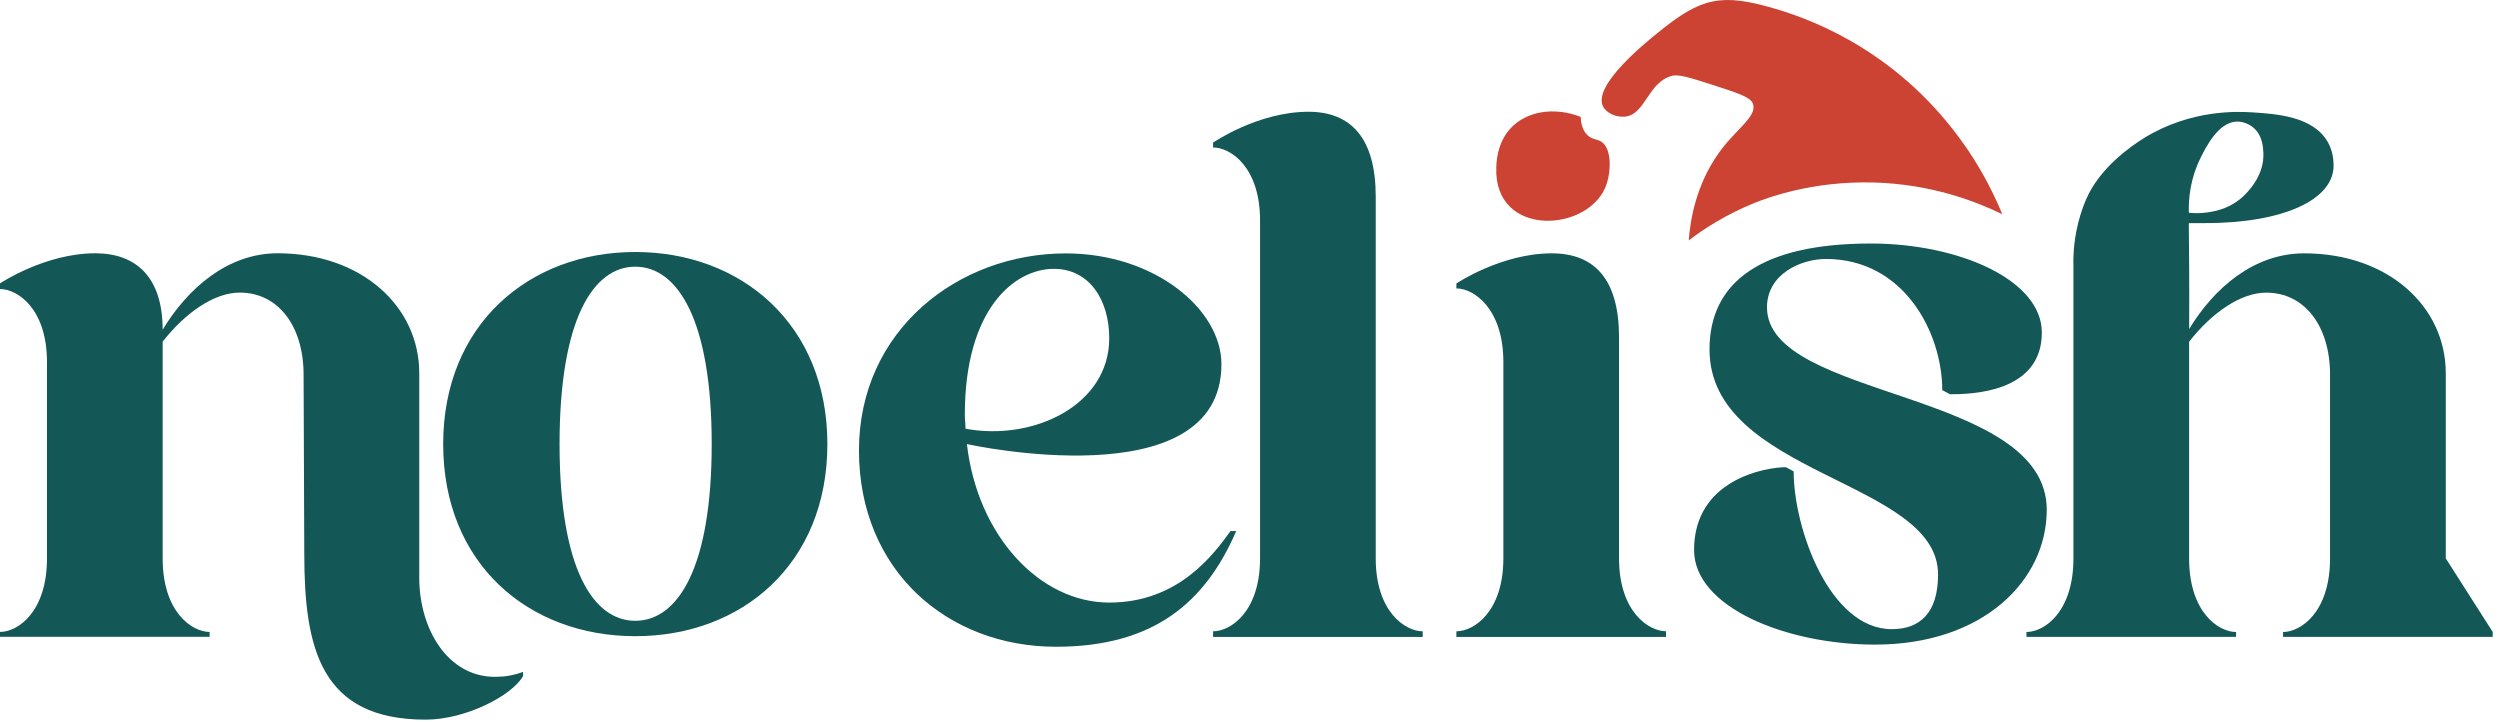 <svg xmlns="http://www.w3.org/2000/svg" fill="none" viewBox="0 0 329 95" height="95" width="329">
<path fill="#135756" d="M68.831 88.43V88.98C67.356 91.563 61.266 94.704 56.008 94.704C42.168 94.704 40.044 85.289 40.044 72.832C40.044 72.741 39.952 49.303 39.952 49.303C39.952 42.937 36.628 38.505 31.554 38.505C28.229 38.505 24.447 41.088 21.405 44.962V73.474C21.405 80.581 25.28 83.164 27.587 83.164V83.806H0V83.164C2.308 83.164 6.182 80.581 6.182 73.474V47.637C6.182 40.622 2.308 38.039 0 38.039V37.297C0 37.297 5.907 33.331 12.548 33.331C17.898 33.331 21.405 36.472 21.405 43.388C24.638 38.039 29.895 33.331 36.536 33.331C47.609 33.331 55.175 40.346 55.175 49.112V76.057C55.175 82.698 58.866 89.072 65.14 89.072C66.431 89.072 67.54 88.888 68.831 88.422V88.43Z"></path>
<path fill="#135756" d="M108.883 58.443C108.883 74.223 97.626 83.722 83.603 83.722C69.58 83.722 58.323 74.216 58.323 58.443C58.323 42.67 69.672 33.163 83.603 33.163C97.534 33.163 108.883 42.67 108.883 58.443ZM93.66 58.443C93.66 42.02 89.136 35.096 83.603 35.096C78.07 35.096 73.638 42.02 73.638 58.443C73.638 74.865 78.07 81.697 83.603 81.697C89.136 81.697 93.66 74.865 93.66 58.443Z"></path>
<path fill="#135756" d="M161.941 69.89H162.682C158.624 79.305 151.792 85.113 138.969 85.113C124.671 85.113 113.04 75.056 113.04 59.276C113.04 43.495 126.046 33.347 140.26 33.347C151.976 33.347 160.741 40.729 160.741 47.927C160.741 65.825 127.246 58.443 127.246 58.443C128.629 70.532 136.844 79.298 145.977 79.298C155.109 79.298 159.725 72.932 161.941 69.883V69.89ZM127.063 56.418C135.92 58.076 145.977 53.376 145.977 44.511C145.977 39.529 143.394 35.379 138.686 35.379C133.52 35.379 126.971 40.637 126.971 54.568C126.971 55.218 127.063 55.768 127.063 56.418Z"></path>
<path fill="#135756" d="M187.228 83.08V83.822H159.641V83.08C161.948 83.08 165.823 80.497 165.823 73.482V29.006C165.823 21.991 161.948 19.408 159.641 19.408V18.766C159.641 18.766 165.548 14.708 172.189 14.708C177.821 14.708 181.046 18.215 181.046 25.873V73.482C181.046 80.497 184.92 83.08 187.228 83.08Z"></path>
<path fill="#135756" d="M219.248 83.822H191.66V83.08C193.968 83.08 197.843 80.497 197.843 73.482V47.645C197.843 40.629 193.968 37.955 191.66 37.955V37.305C191.66 37.305 197.568 33.339 204.208 33.339C209.841 33.339 213.066 36.755 213.066 44.412V73.474C213.066 80.49 216.94 83.073 219.248 83.073V83.814V83.822Z"></path>
<path fill="#135756" d="M269.348 67.116C269.348 76.34 261.042 84.83 246.743 84.83C235.12 84.83 222.939 79.939 222.939 72.374C222.939 63.15 232.262 61.484 235.028 61.484L236.045 62.034C236.045 69.508 240.752 82.798 248.96 82.798C252.651 82.798 255.05 80.673 255.05 75.599C255.05 63.142 224.971 62.592 224.971 45.979C224.971 37.03 231.895 32.047 246.193 32.047C257.817 32.047 268.706 36.846 268.706 43.763C268.706 51.695 259.383 51.886 256.617 51.886L255.6 51.336C255.6 43.862 250.618 34.08 240.286 34.08C237.053 34.08 232.537 36.021 232.537 40.446C232.537 52.627 269.356 51.244 269.356 67.109L269.348 67.116Z"></path>
<path fill="#135756" d="M328.039 83.172V83.814H300.451V83.172C302.759 83.172 306.634 80.589 306.634 73.482V49.31C306.634 42.945 303.309 38.512 298.235 38.512C294.911 38.512 291.128 41.095 288.087 44.97V73.482C288.087 80.589 291.961 83.172 294.269 83.172V83.814H266.681V83.172C268.989 83.172 272.864 80.589 272.864 73.482V35.096C272.818 33.476 272.933 31.054 273.788 28.272C273.788 28.272 274.125 27.172 274.53 26.239C276.333 22.059 280.475 19.209 282.164 18.162C288.369 14.349 294.559 14.669 296.485 14.792C299.481 14.991 304.387 15.289 306.32 18.666C306.84 19.568 307.1 20.623 307.1 21.799C307.1 26.224 300.642 29.365 290.119 29.365H288.369C288.262 29.365 288.155 29.373 288.048 29.38V29.923C288.071 31.635 288.087 33.354 288.094 35.089C288.109 37.848 288.109 40.583 288.094 43.304C291.327 37.955 296.584 33.339 303.225 33.339C314.298 33.339 321.864 40.354 321.864 49.12V73.482C323.927 76.715 325.983 79.939 328.046 83.172H328.039ZM288.041 27.997C288.92 28.089 289.638 28.051 290.112 27.997C291.105 27.89 293.512 27.607 295.492 25.559C295.591 25.46 295.66 25.376 295.698 25.338C296.164 24.833 297.968 22.885 297.861 20.157C297.838 19.476 297.769 17.772 296.477 16.741C296.347 16.634 295.484 15.969 294.361 15.999C291.915 16.068 290.28 19.392 289.561 20.844C288.27 23.465 287.995 26.048 288.048 27.997H288.041Z"></path>
<path fill="#CC4333" d="M258.665 19.293C250.259 7.15 239.079 2.771 233.714 1.181C226.561 -0.935 223.917 -0.385 218.201 4.284C216.68 5.522 209.626 11.154 210.941 13.966C211.377 14.906 212.699 15.434 213.761 15.357C216.573 15.159 216.81 10.81 220.05 9.977C220.937 9.748 222.465 10.237 225.514 11.215C228.77 12.262 230.405 12.805 230.695 13.676C231.261 15.38 228.349 17.023 226.103 20.256C223.267 24.321 222.473 28.654 222.236 31.635C224.184 30.152 227.119 28.219 230.993 26.667C232.491 26.071 238.437 23.802 246.53 24.016C254.179 24.214 260.102 26.53 263.51 28.196C261.89 24.291 260.071 21.318 258.665 19.285V19.293Z"></path>
<path fill="#CC4333" d="M208.014 15.388C208.045 16.106 208.205 17.146 208.954 17.826C209.596 18.407 210.184 18.277 210.75 18.659C212.072 19.538 212.034 22.342 211.453 24.161C209.397 30.588 196.582 31.467 196.91 22.044C196.926 21.532 196.956 18.865 198.798 16.878C200.884 14.624 204.575 14.02 208.022 15.388H208.014Z"></path>
</svg>
